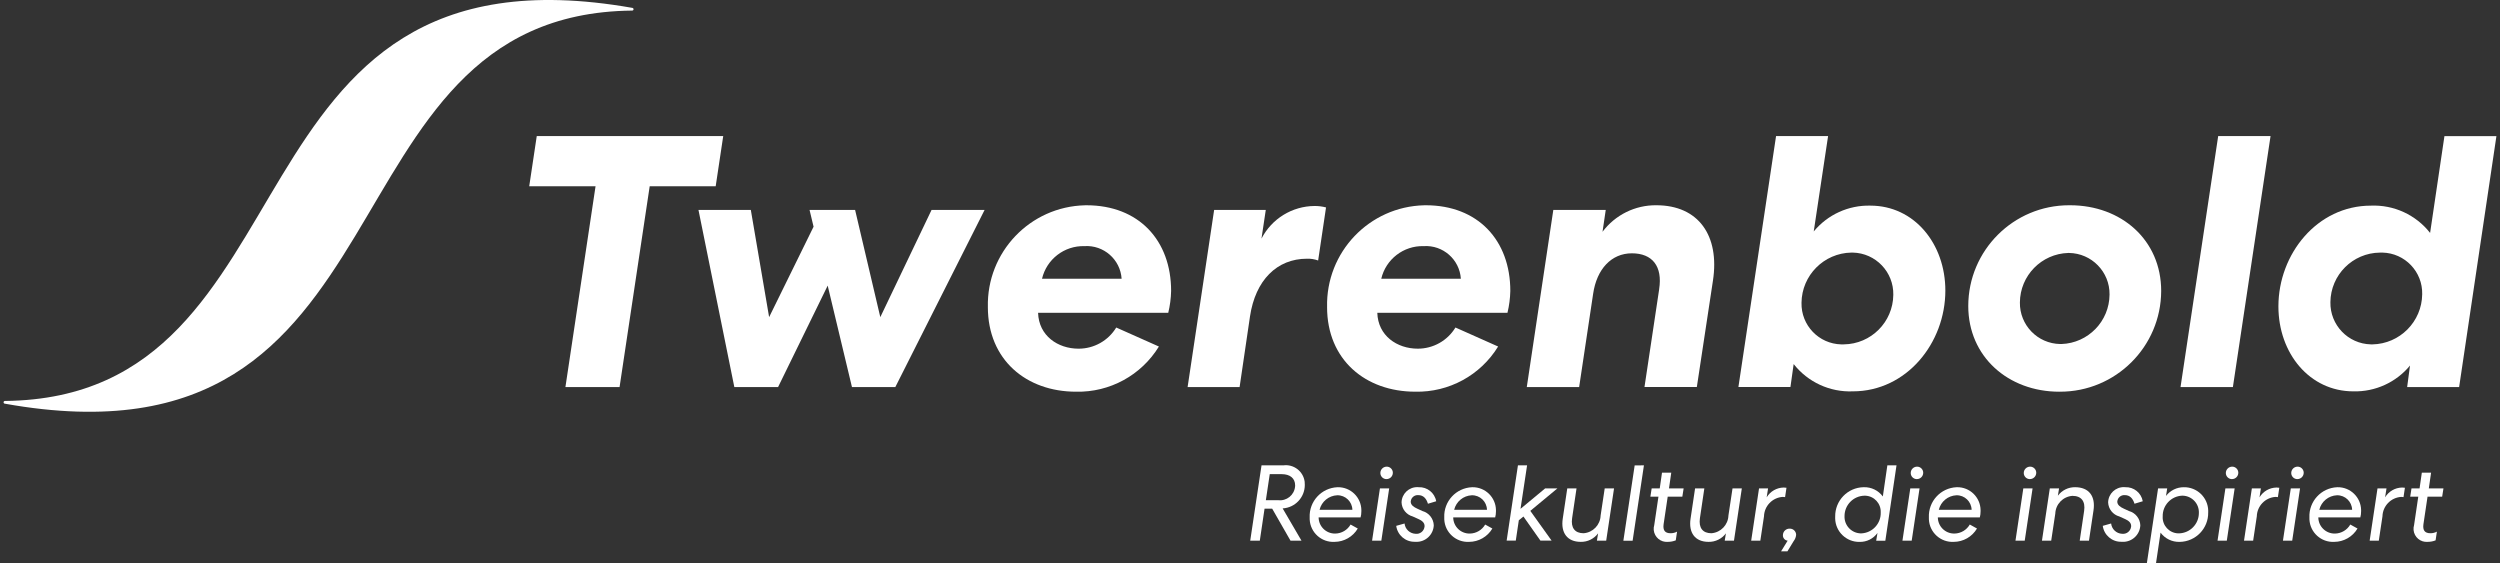<?xml version="1.0" encoding="UTF-8"?>
<svg id="Layer_1" data-name="Layer 1" xmlns="http://www.w3.org/2000/svg" width="222" height="50" viewBox="0 0 222 50">
  <rect x="0" y="0" width="222" height="50" fill="#333333" stroke="none"/>
  <defs>
    <style>
      .cls-1 {
        fill: #fff;
      }
    </style>
  </defs>
  <path class="cls-1" d="M47.664,12.082h16.558l-.669,4.457h-5.86l-2.675,17.83h-4.808l2.675-17.83h-5.89s.669-4.457.669-4.457Z"/>
  <path class="cls-1" d="M87.723,27.269c-.114-4.878,3.748-8.925,8.626-9.039.043,0,.087-.001.131-.002,4.649,0,7.515,3.121,7.515,7.609-.015.655-.1,1.306-.255,1.942h-11.559c.064,2.038,1.752,3.184,3.597,3.184,1.367.002,2.635-.711,3.344-1.879l3.789,1.688c-1.564,2.55-4.366,4.078-7.356,4.011-4.426,0-7.833-2.834-7.833-7.514h.001ZM92.531,24.754h7.069c-.112-1.712-1.59-3.01-3.302-2.898h-.01c-1.78-.045-3.348,1.164-3.757,2.897h0Z"/>
  <path class="cls-1" d="M107.816,18.642h4.585l-.382,2.547c.91-1.767,2.725-2.884,4.713-2.897.344-.003.686.04,1.019.128l-.7,4.712c-.316-.115-.651-.17-.987-.159-2.675,0-4.585,1.909-5.065,5.126l-.923,6.273h-4.617l2.356-15.729h.002,0Z"/>
  <path class="cls-1" d="M117.846,27.269c-.115-4.878,3.747-8.925,8.625-9.04.044,0,.087-.001.131-.002,4.649,0,7.514,3.121,7.514,7.609-.015.655-.1,1.306-.254,1.942h-11.558c.063,2.038,1.751,3.184,3.597,3.184,1.367.002,2.635-.711,3.343-1.879l3.789,1.688c-1.564,2.55-4.365,4.078-7.356,4.011-4.426,0-7.833-2.834-7.833-7.514h0ZM122.655,24.754h7.069c-.111-1.712-1.589-3.009-3.301-2.898h-.01c-1.781-.046-3.349,1.164-3.758,2.897h0Z"/>
  <path class="cls-1" d="M147.332,25.678c.319-2.038-.606-3.184-2.423-3.184s-3.12,1.4-3.439,3.597l-1.242,8.278h-4.649l2.356-15.729h4.655l-.286,1.942c1.126-1.5,2.899-2.376,4.775-2.356,3.758,0,5.637,2.706,5.032,6.685l-1.432,9.457h-4.649l1.305-8.692h-.004Z"/>
  <path class="cls-1" d="M154.37,34.37l3.344-22.287h4.62l-1.274,8.469c1.236-1.496,3.091-2.341,5.032-2.292,3.885,0,6.655,3.377,6.655,7.545,0,4.648-3.439,8.947-8.215,8.947-2.039.084-3.994-.817-5.255-2.423l-.286,2.038h-4.618v.002ZM164.4,22.43c-2.439.043-4.4,2.019-4.426,4.457-.046,1.995,1.536,3.65,3.531,3.695.076.001.151,0,.227-.002,2.415-.027,4.366-1.978,4.394-4.394.043-2.031-1.567-3.712-3.598-3.756-.043,0-.085,0-.128,0h0Z"/>
  <path class="cls-1" d="M182.87,34.784c-4.551,0-8.088-3.12-8.088-7.61.005-4.946,4.019-8.952,8.965-8.947h.078c4.551,0,8.088,3.088,8.088,7.609-.015,4.957-4.047,8.963-9.004,8.947h-.038,0ZM183.06,30.549c2.371-.082,4.254-2.022,4.267-4.394.025-2.015-1.589-3.668-3.604-3.693h-.057c-2.382.068-4.283,2.011-4.299,4.394-.032,2.008,1.57,3.662,3.578,3.693h.115Z"/>
  <path class="cls-1" d="M201.625,12.082l-3.344,22.287h-4.65l3.344-22.287h4.65Z"/>
  <path class="cls-1" d="M221.683,12.082l-3.312,22.287h-4.616l.254-1.909c-1.235,1.497-3.091,2.342-5.031,2.292-3.885,0-6.655-3.377-6.655-7.546,0-4.648,3.439-8.946,8.215-8.946,2.039-.084,3.994.817,5.255,2.423l1.273-8.596h4.617v-.004h0ZM210.665,30.582c2.438-.043,4.399-2.018,4.426-4.457.046-1.995-1.536-3.65-3.531-3.695-.076-.001-.151,0-.227.002-2.415.026-4.367,1.978-4.394,4.393-.043,2.031,1.568,3.712,3.599,3.755.043,0,.087,0,.131,0h-.003s0,.002,0,.002Z"/>
  <path class="cls-1" d="M82.722,18.642l-4.551,9.52-2.238-9.52h-4.045l.357,1.489-3.947,8.03-1.625-9.52h-4.649l3.185,15.729h3.885l4.405-9.008,2.155,9.007h3.852l7.928-15.729h-4.712Z"/>
  <path class="cls-1" d="M113.959,41.324c.924-.123,1.773.528,1.895,1.452.012.095.017.191.013.287.001,1.107-.863,2.022-1.968,2.083l1.672,2.863h-.975l-1.625-2.838h-.678l-.421,2.838h-.851l1.004-6.688h1.93l.003.003h0ZM112.407,44.418h1.101c.738.085,1.407-.444,1.492-1.183.005-.042.007-.084.009-.126,0-.65-.468-1.004-1.185-1.004h-1.07l-.346,2.312Z"/>
  <path class="cls-1" d="M119.93,46.578l.641.355c-.432.731-1.216,1.181-2.065,1.185-1.157.062-2.144-.826-2.206-1.983-.004-.062-.004-.124-.001-.186-.061-1.421,1.042-2.623,2.464-2.683.011,0,.021,0,.032-.001,1.139-.018,2.077.892,2.095,2.031,0,.046,0,.092-.002.137,0,.173-.022.346-.068.514h-3.726c.007.799.661,1.442,1.461,1.434h.021c.562-.01,1.077-.316,1.357-.803h-.001s0,.001,0,.001ZM117.177,45.269h2.915c-.018-.727-.62-1.304-1.348-1.289-.751.033-1.39.559-1.567,1.289h0Z"/>
  <path class="cls-1" d="M123.36,43.368l-.697,4.643h-.822l.697-4.643h.822ZM123.121,42.546c-.301,0-.545-.243-.545-.544,0-.311.253-.563.564-.564.301,0,.545.243.545.544-.001.311-.253.562-.564.562h0Z"/>
  <path class="cls-1" d="M124.725,46.492c.055.498.464.884.965.908.393.052.754-.224.806-.617.003-.023.005-.046.006-.07,0-.306-.239-.488-.564-.631l-.487-.22c-.569-.156-.971-.663-.993-1.252.02-.767.658-1.372,1.425-1.352.032,0,.062.003.094.006.758-.033,1.425.501,1.558,1.248l-.734.22c-.143-.478-.421-.764-.85-.764-.341-.033-.644.216-.677.556,0,.009-.001.018-.002.026,0,.294.267.478.583.621l.46.211c.573.158.979.667,1.004,1.261-.033.846-.746,1.506-1.593,1.473-.026,0-.053-.003-.079-.005-.835.023-1.552-.587-1.663-1.415l.745-.211-.002.007h0Z"/>
  <path class="cls-1" d="M131.881,46.578l.641.355c-.432.731-1.216,1.181-2.065,1.185-1.156.062-2.144-.826-2.205-1.982-.004-.062-.004-.125-.001-.187-.061-1.421,1.042-2.623,2.464-2.683.011,0,.021,0,.032-.001,1.139-.018,2.077.892,2.095,2.031,0,.046,0,.092-.002.137,0,.173-.022.346-.068.514h-3.726c.007.799.661,1.442,1.461,1.434h.021c.562-.01,1.077-.316,1.357-.803h-.002s0,.001,0,.001ZM129.129,45.269h2.915c-.018-.727-.62-1.304-1.348-1.289-.751.033-1.39.559-1.567,1.289Z"/>
  <path class="cls-1" d="M135.023,45.184l2.188-1.816h1.089l-2.408,1.997,1.892,2.643h-.993l-1.51-2.141-.41.335-.269,1.806h-.812l1.004-6.688h.812l-.583,3.861v.004h0Z"/>
  <path class="cls-1" d="M142.505,43.369h.822l-.697,4.643h-.825l.106-.65c-.362.486-.936.767-1.542.755-1.195,0-1.787-.803-1.597-2.064l.401-2.685h.822l-.392,2.647c-.124.85.239,1.337,1.023,1.337.831-.065,1.48-.744,1.509-1.576l.363-2.408h.007Z"/>
  <path class="cls-1" d="M145.981,41.324l-1.004,6.691h-.822l1.004-6.688s.822-.003.822-.003Z"/>
  <path class="cls-1" d="M147.728,46.55c-.073.544.115.802.631.802.197,0,.391-.049.564-.143l-.115.774c-.222.089-.459.134-.697.134-.639.057-1.202-.415-1.259-1.053-.013-.147.002-.295.045-.437l.373-2.523h-.717l.115-.734h.717l.2-1.395h.822l-.201,1.395h1.3l-.115.734h-1.299l-.364,2.446Z"/>
  <path class="cls-1" d="M153.852,43.369h.822l-.697,4.643h-.822l.106-.65c-.362.486-.936.767-1.542.755-1.195,0-1.787-.803-1.597-2.064l.401-2.685h.822l-.392,2.647c-.124.85.239,1.337,1.023,1.337.831-.065,1.48-.744,1.509-1.576l.363-2.408h.004Z"/>
  <path class="cls-1" d="M158.515,44.144c-.066-.014-.134-.021-.201-.02-.921.057-1.647.807-1.672,1.73l-.325,2.159h-.812l.697-4.643h.802l-.124.793c.32-.531.89-.859,1.51-.87.084,0,.167.007.249.02l-.124.831h0Z"/>
  <path id="uuid-7b20183f-2f9f-428d-9e09-d16006b94429" class="cls-1" d="M158.724,48.958h-.564l.583-.946c-.25-.026-.436-.244-.421-.496.007-.324.276-.581.6-.573h.011c.308-.004.559.242.564.549v.004c-.019.202-.095.394-.22.554,0,0-.554.908-.554.908Z"/>
  <path class="cls-1" d="M162.965,45.881c-.026-1.419,1.103-2.591,2.521-2.617h.022c.663-.019,1.293.288,1.688.821l.401-2.761h.813l-.992,6.691h-.812l.114-.687c-.366.509-.959.806-1.586.793-1.175.023-2.148-.91-2.171-2.086,0-.051,0-.101.002-.151v-.003h0ZM167.008,45.499c.032-.785-.578-1.448-1.364-1.481-.029-.001-.059-.001-.088,0-.979.025-1.761.826-1.762,1.806-.035.816.598,1.506,1.414,1.54.023,0,.045.001.068.001.993-.039,1.767-.873,1.732-1.866Z"/>
  <path class="cls-1" d="M170.456,43.368l-.697,4.643h-.822l.697-4.643h.822ZM170.217,42.546c-.301,0-.545-.243-.545-.544,0-.311.253-.563.564-.564.301,0,.545.243.545.544-.001.311-.253.562-.564.562h0Z"/>
  <path class="cls-1" d="M174.918,46.578l.639.355c-.431.731-1.215,1.182-2.064,1.185-1.157.062-2.145-.827-2.207-1.984-.003-.062-.004-.124-.001-.186-.061-1.421,1.042-2.623,2.464-2.683.011,0,.021,0,.032-.001,1.139-.018,2.077.892,2.095,2.031,0,.046,0,.092-.002.137.001.173-.021.346-.066.514h-3.728c.007.799.661,1.442,1.461,1.434h.019c.562-.01,1.078-.315,1.358-.803h0s0,.001,0,.001ZM172.166,45.269h2.914c-.018-.727-.62-1.304-1.348-1.289-.751.034-1.389.559-1.566,1.289h0Z"/>
  <path class="cls-1" d="M180.493,43.368l-.697,4.643h-.822l.697-4.643h.822ZM180.255,42.546c-.301,0-.545-.243-.545-.544,0-.311.253-.563.564-.564.301,0,.545.243.545.544-.001.309-.252.56-.561.562,0,0-.003.001-.003.001Z"/>
  <path class="cls-1" d="M182.148,48.012h-.822l.697-4.643h.822l-.105.65c.359-.482.928-.763,1.529-.755,1.233,0,1.826.802,1.633,2.064l-.401,2.685h-.822l.392-2.643c.124-.851-.239-1.338-1.042-1.338-.834.061-1.489.74-1.519,1.576l-.363,2.405h0Z"/>
  <path class="cls-1" d="M187.469,46.492c.055.498.464.883.965.908.394.051.755-.225.807-.62.003-.023.005-.045.006-.068,0-.306-.239-.488-.564-.631l-.487-.22c-.569-.156-.972-.663-.994-1.252.021-.767.659-1.373,1.426-1.352.031,0,.062.003.093.006.758-.033,1.424.501,1.557,1.248l-.734.22c-.147-.478-.421-.764-.851-.764-.34-.033-.642.216-.675.556,0,.009-.001.017-.002.026,0,.294.267.478.583.621l.458.211c.573.158.979.667,1.004,1.261-.033.846-.746,1.506-1.593,1.473-.026,0-.053-.003-.079-.005-.834.023-1.551-.587-1.663-1.415l.745-.211v.007s-.001,0-.001,0Z"/>
  <path class="cls-1" d="M192.447,43.369l-.105.669c.377-.489.959-.775,1.577-.773,1.175-.023,2.148.91,2.171,2.086,0,.05,0,.1-.002.15.027,1.419-1.102,2.591-2.52,2.618h-.023c-.664.018-1.294-.288-1.688-.822l-.402,2.704h-.812l.994-6.631h.81,0ZM192.046,45.881c-.032.785.578,1.448,1.364,1.481.029.001.059.001.088,0,.979-.025,1.761-.826,1.762-1.806.035-.816-.598-1.506-1.414-1.54-.023,0-.045-.001-.068-.001-.99.04-1.763.872-1.73,1.862l-.002.004Z"/>
  <path class="cls-1" d="M198.437,43.368l-.697,4.643h-.822l.697-4.643h.822ZM198.198,42.546c-.3,0-.544-.244-.544-.544,0-.311.253-.563.564-.564.3,0,.544.244.544.544-.001.311-.253.562-.564.562h0Z"/>
  <path class="cls-1" d="M202.277,44.144c-.066-.014-.134-.021-.201-.02-.921.057-1.647.807-1.672,1.73l-.325,2.159h-.811l.697-4.643h.802l-.124.793c.32-.531.89-.859,1.51-.87.084,0,.167.007.249.02l-.125.832h0Z"/>
  <path class="cls-1" d="M204.245,43.368l-.697,4.643h-.822l.697-4.643h.822ZM204.006,42.546c-.3,0-.544-.244-.544-.544,0-.311.253-.563.564-.564.3,0,.544.244.544.544-.001.311-.254.562-.565.562h0s0,.001,0,.001Z"/>
  <path class="cls-1" d="M208.706,46.578l.641.355c-.432.731-1.216,1.181-2.065,1.185-1.156.062-2.144-.826-2.205-1.982-.004-.062-.004-.125-.001-.187-.061-1.421,1.042-2.623,2.464-2.683.011,0,.021,0,.032-.001,1.139-.018,2.077.892,2.095,2.031,0,.046,0,.092-.002.137,0,.173-.022.346-.068.514h-3.73c.007.799.661,1.442,1.461,1.434h.021c.562-.01,1.077-.316,1.357-.803,0,0,.001.001.001.001ZM205.954,45.269h2.915c-.018-.727-.62-1.304-1.348-1.289-.751.033-1.39.559-1.567,1.289h0Z"/>
  <path class="cls-1" d="M213.435,44.144c-.066-.014-.134-.021-.201-.02-.921.057-1.647.807-1.672,1.73l-.325,2.159h-.812l.697-4.643h.799l-.124.793c.32-.531.89-.859,1.51-.87.084,0,.167.007.249.02l-.124.831h.003Z"/>
  <path class="cls-1" d="M215.201,46.55c-.073.544.115.802.631.802.197,0,.391-.049.564-.143l-.115.774c-.222.089-.459.134-.697.134-.639.057-1.202-.415-1.259-1.053-.013-.147.002-.295.045-.437l.373-2.523h-.717l.115-.734h.717l.2-1.395h.822l-.201,1.395h1.3l-.115.734h-1.299l-.364,2.446h0Z"/>
  <path class="cls-1" d="M.419,35.845C37.401,42.476,27.803,1.239,56.13.94c.067.004.125-.046.129-.112.004-.067-.046-.125-.112-.13C19.143-5.809,28.73,35.312.436,35.605c-.067,0-.12.056-.119.123,0,.059.044.109.102.118h0Z"/>
</svg>